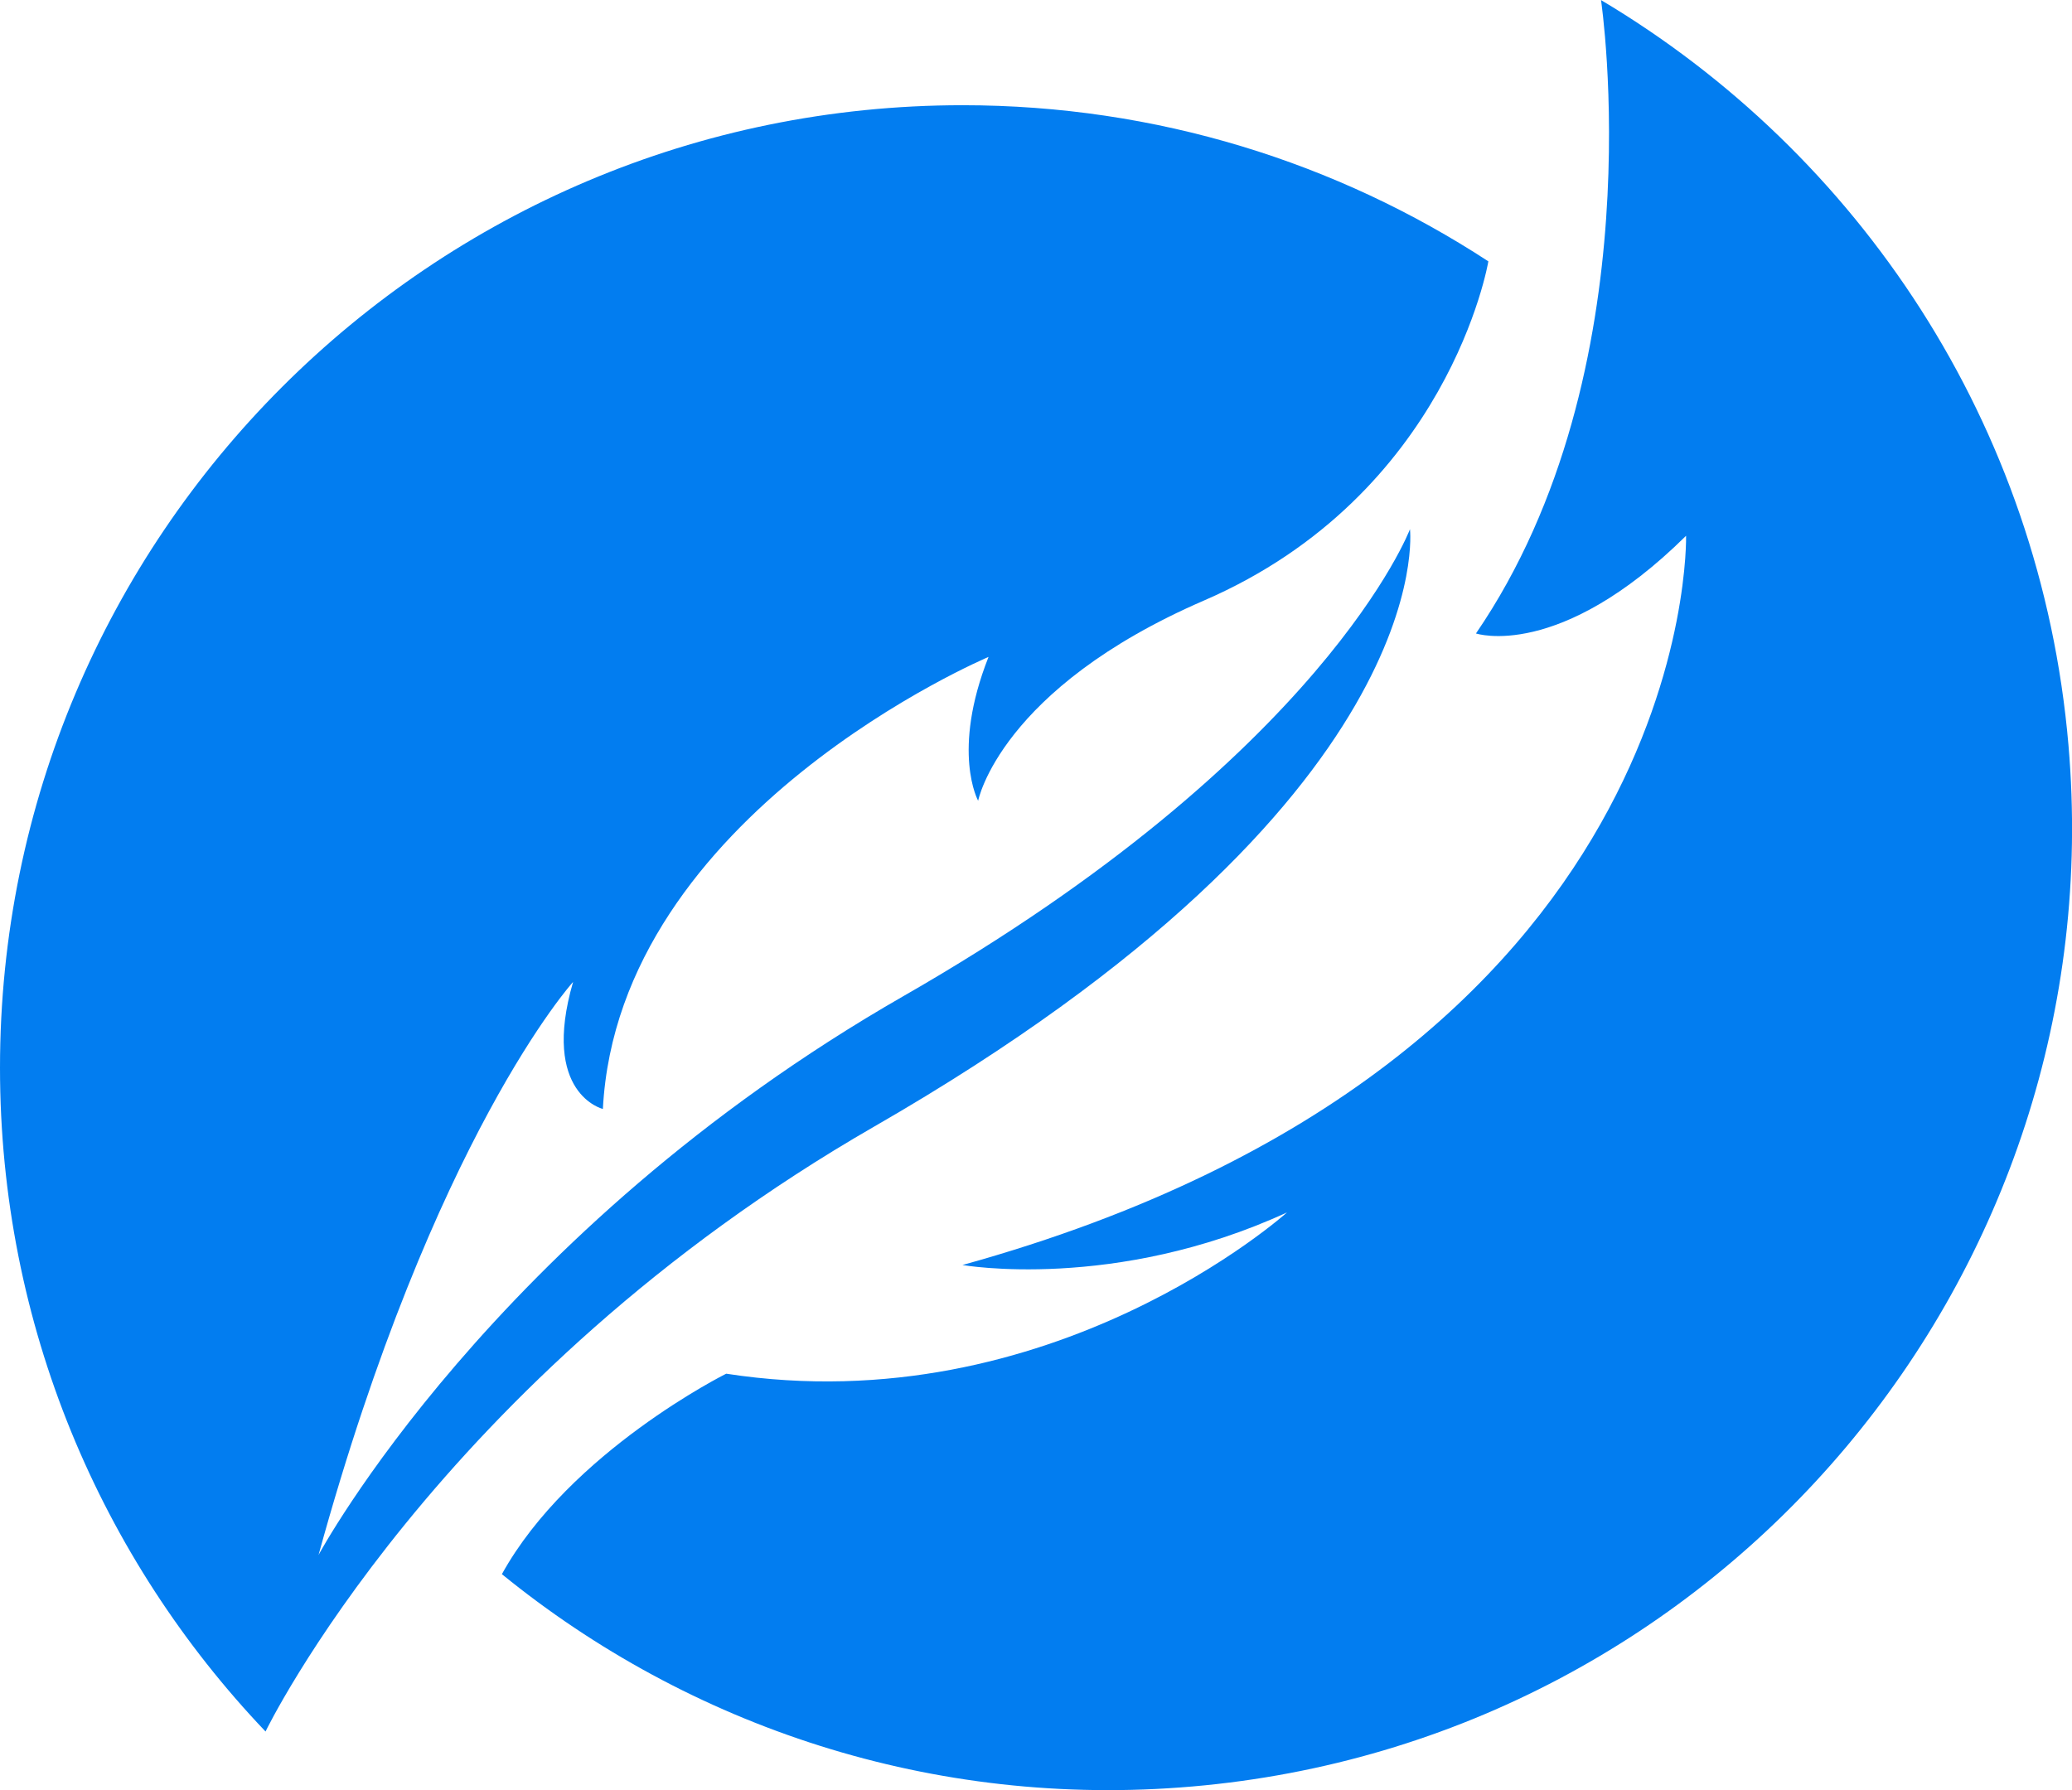 <?xml version="1.0" encoding="UTF-8"?><svg id="Layer_2" xmlns="http://www.w3.org/2000/svg" viewBox="0 0 239.24 206.71"><defs><style>.cls-1{fill:#027df0;}</style></defs><g id="Layer_1-2"><g><path class="cls-1" d="M137.64,206.3c61.16-5.27,106.46-59.13,101.19-120.28-3.2-37.08-24.26-68.33-53.97-86.01,.02,.19,6.36,42.74-14.44,73.14,0,0,9.6,3.2,24.26-11.28,0,0,1.51,60.65-83.55,84.21,0,0,17.54,3.09,37.47-6.07,0,0-27.16,24.43-64.75,18.62,0,0-18.08,9.01-25.9,23.15,21.59,17.57,49.76,27.11,79.69,24.52Z"/><path class="cls-1" d="M112.94,92.47s2.51-12.92,26.09-23.13c28.21-12.22,32.79-38.95,32.82-39.16-17.45-11.4-38.3-18.03-60.7-18.03C49.76,12.15,0,61.91,0,123.3c0,29.72,11.66,56.71,30.66,76.65,0-.02,19.71-40.75,70.3-69.87,65.59-37.75,61.84-68.97,61.84-68.97,0,0-9.85,26.04-58.49,53.92-47.49,27.23-67.53,64.53-67.53,64.53,13.32-48.42,29.39-66.17,29.39-66.17-3.75,12.93,3.44,14.67,3.44,14.67,1.79-34.18,44.53-52.2,44.53-52.2-4.33,10.95-1.2,16.61-1.2,16.61Z"/></g></g></svg>